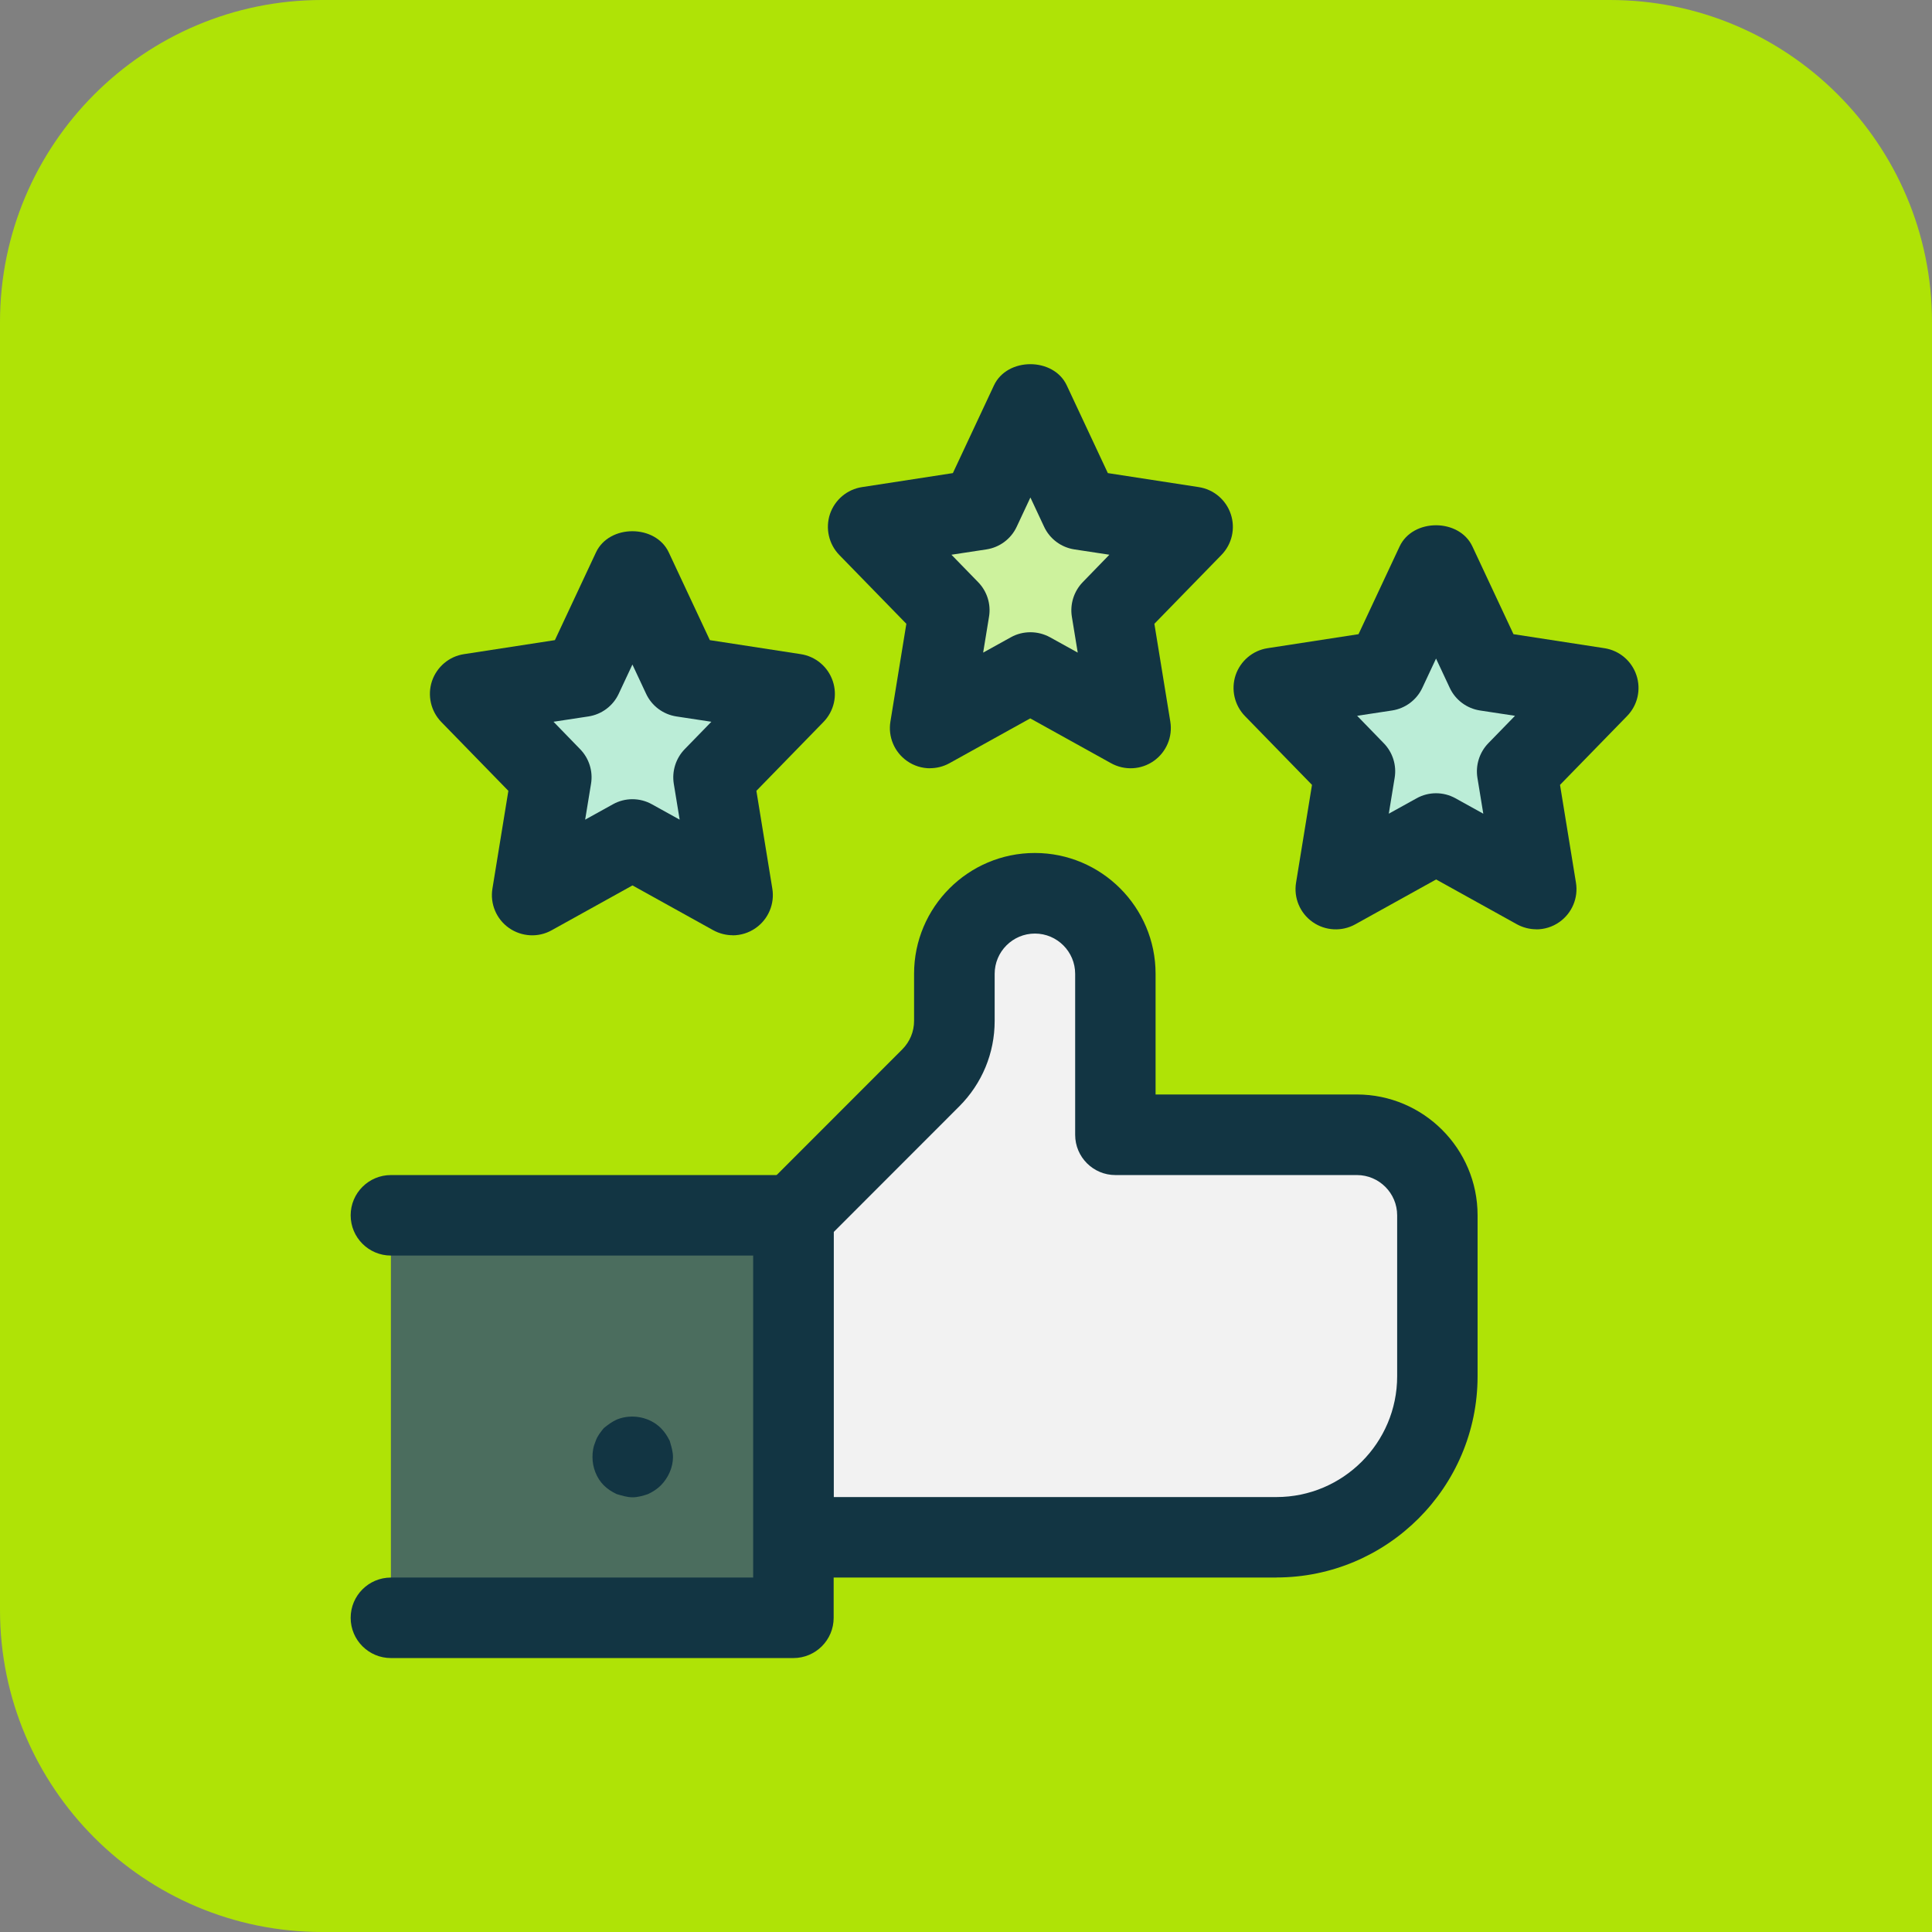 <?xml version="1.0" encoding="UTF-8"?><svg id="a" xmlns="http://www.w3.org/2000/svg" viewBox="0 0 24 24"><rect x="0" y="0" width="24" height="24" fill="#808080" stroke="none"/><path d="m-0,0h20C22.208,0,24,1.792,24,4v16c0,2.208-1.792,4-4,4H4C1.792,24-0,22.208-0,20V0H-0Z" transform="translate(24 24) rotate(-180)" style="fill:#afe306; stroke-width:0px;"/><path d="m9.856,19.096h6c1.105,0,2-.895,2-2v-2c0-.552-.448-1-1-1h-3v-2c0-.552-.448-1-1-1h-0c-.552,0-1.0.448-1.0 1v.586c0,.265-.105.52-.293.707l-1.707,1.707v4Z" style="fill:#f2f2f2; stroke-width:0px;"/><path d="m15.856,19.597h-6c-.276,0-.5-.224-.5-.5v-4c0-.133.053-.26.146-.354l1.707-1.708c.094-.095.146-.22.146-.354v-.585c0-.827.673-1.5,1.5-1.5s1.5.673,1.5,1.5v1.5h2.5c.827,0,1.5.673,1.5,1.5v2c0,1.379-1.122,2.5-2.5,2.5Zm-5.5-1h5.5c.827,0,1.5-.673,1.5-1.5v-2c0-.275-.224-.5-.5-.5h-3c-.276,0-.5-.224-.5-.5v-2c0-.275-.224-.5-.5-.5s-.5.225-.5.5v.585c0,.4-.156.777-.439,1.061l-1.561,1.562v3.293Z" style="fill:#123543; stroke-width:0px;"/><polyline points="4.856 15.096 9.856 15.096 9.856 20.096 4.856 20.096" style="fill:#4b6d5e; stroke-width:0px;"/><path d="m9.856,20.597h-5c-.276,0-.5-.224-.5-.5s.224-.5.5-.5h4.5v-4h-4.5c-.276,0-.5-.224-.5-.5s.224-.5.5-.5h5c.276,0,.5.224.5.5v5c0,.276-.224.5-.5.5Z" style="fill:#123543; stroke-width:0px;"/><polygon points="7.856 7.074 8.479 8.406 9.872 8.619 8.864 9.655 9.102 11.119 7.856 10.428 6.61 11.119 6.848 9.655 5.84 8.619 7.233 8.406 7.856 7.074" style="fill:#bbedd7; stroke-width:0px;"/><path d="m9.103,11.618c-.083,0-.167-.021-.242-.062l-1.004-.557-1.004.557c-.167.094-.374.081-.53-.028-.157-.11-.237-.301-.206-.489l.198-1.215-.833-.855c-.13-.134-.175-.33-.116-.508.06-.177.213-.307.398-.335l1.129-.174.51-1.089c.164-.352.741-.352.905,0l.51,1.089,1.129.174c.185.028.339.158.398.335.06.178.015.374-.116.508l-.833.855.198,1.215c.031.188-.049.379-.206.489-.086.061-.187.091-.288.091Zm-2.227-2.652l.331.341c.11.113.161.272.135.429l-.073.446.345-.191c.15-.084.334-.084.484,0l.345.191-.073-.446c-.025-.156.025-.315.135-.429l.332-.341-.434-.066c-.165-.025-.307-.131-.377-.282l-.17-.363-.17.363c-.07.151-.212.257-.377.282l-.434.066Z" style="fill:#123543; stroke-width:0px;"/><polygon points="12.801 5 13.424 6.331 14.817 6.545 13.809 7.581 14.047 9.044 12.801 8.353 11.555 9.044 11.793 7.581 10.785 6.545 12.178 6.331 12.801 5" style="fill:#cdf29d; stroke-width:0px;"/><path d="m11.555,9.544c-.101,0-.202-.03-.288-.091-.157-.11-.237-.301-.206-.489l.198-1.215-.833-.855c-.13-.134-.175-.33-.116-.508.06-.177.213-.307.398-.335l1.129-.174.51-1.089c.164-.352.741-.352.905,0l.51,1.089,1.129.174c.185.028.339.158.398.335.06.178.015.374-.116.508l-.833.855.198,1.215c.031.188-.049.379-.206.489-.156.11-.362.121-.53.028l-1.004-.557-1.004.557c-.076.042-.159.062-.242.062Zm1.246-1.69c.083,0,.167.021.242.062l.345.191-.073-.446c-.025-.156.025-.315.135-.429l.331-.341-.434-.066c-.165-.025-.307-.131-.377-.282l-.17-.363-.17.363c-.07.151-.212.257-.377.282l-.434.066.332.341c.11.113.161.272.135.429l-.073.446.345-.191c.075-.042.159-.062.242-.062Z" style="fill:#123543; stroke-width:0px;"/><polygon points="17.84 7 18.463 8.331 19.856 8.545 18.848 9.581 19.086 11.044 17.84 10.353 16.594 11.044 16.832 9.581 15.824 8.545 17.217 8.331 17.84 7" style="fill:#bbedd7; stroke-width:0px;"/><path d="m19.086,11.544c-.083,0-.167-.021-.242-.062l-1.004-.557-1.004.557c-.167.093-.373.082-.53-.028-.157-.11-.237-.301-.206-.489l.198-1.215-.833-.855c-.13-.134-.175-.33-.116-.508.06-.177.213-.307.398-.335l1.129-.174.51-1.089c.164-.352.741-.352.905,0l.51,1.089,1.129.174c.185.028.339.158.398.335.06.178.015.374-.116.508l-.833.855.198,1.215c.031.188-.049.379-.206.489-.086.061-.187.091-.288.091Zm-2.227-2.652l.331.341c.11.113.161.272.135.429l-.073.446.345-.191c.15-.084.334-.084.484,0l.345.191-.073-.446c-.025-.156.025-.315.135-.429l.332-.341-.434-.066c-.165-.025-.307-.131-.377-.282l-.17-.363-.17.363c-.07.151-.212.257-.377.282l-.434.066Z" style="fill:#123543; stroke-width:0px;"/><path d="m7.86,18.6c-.07,0-.13-.02-.2-.04-.06-.029-.11-.06-.16-.109-.09-.091-.14-.221-.14-.351,0-.069.01-.13.04-.2.02-.06.06-.109.1-.159.05-.04.1-.08.17-.11.18-.07.4-.03.54.11.05.05.08.1.11.159.02.07.04.131.04.2,0,.13-.06.26-.15.351-.05.05-.1.08-.16.109-.06.021-.13.04-.19.04Z" style="fill:#123543; stroke-width:0px;"/></svg>